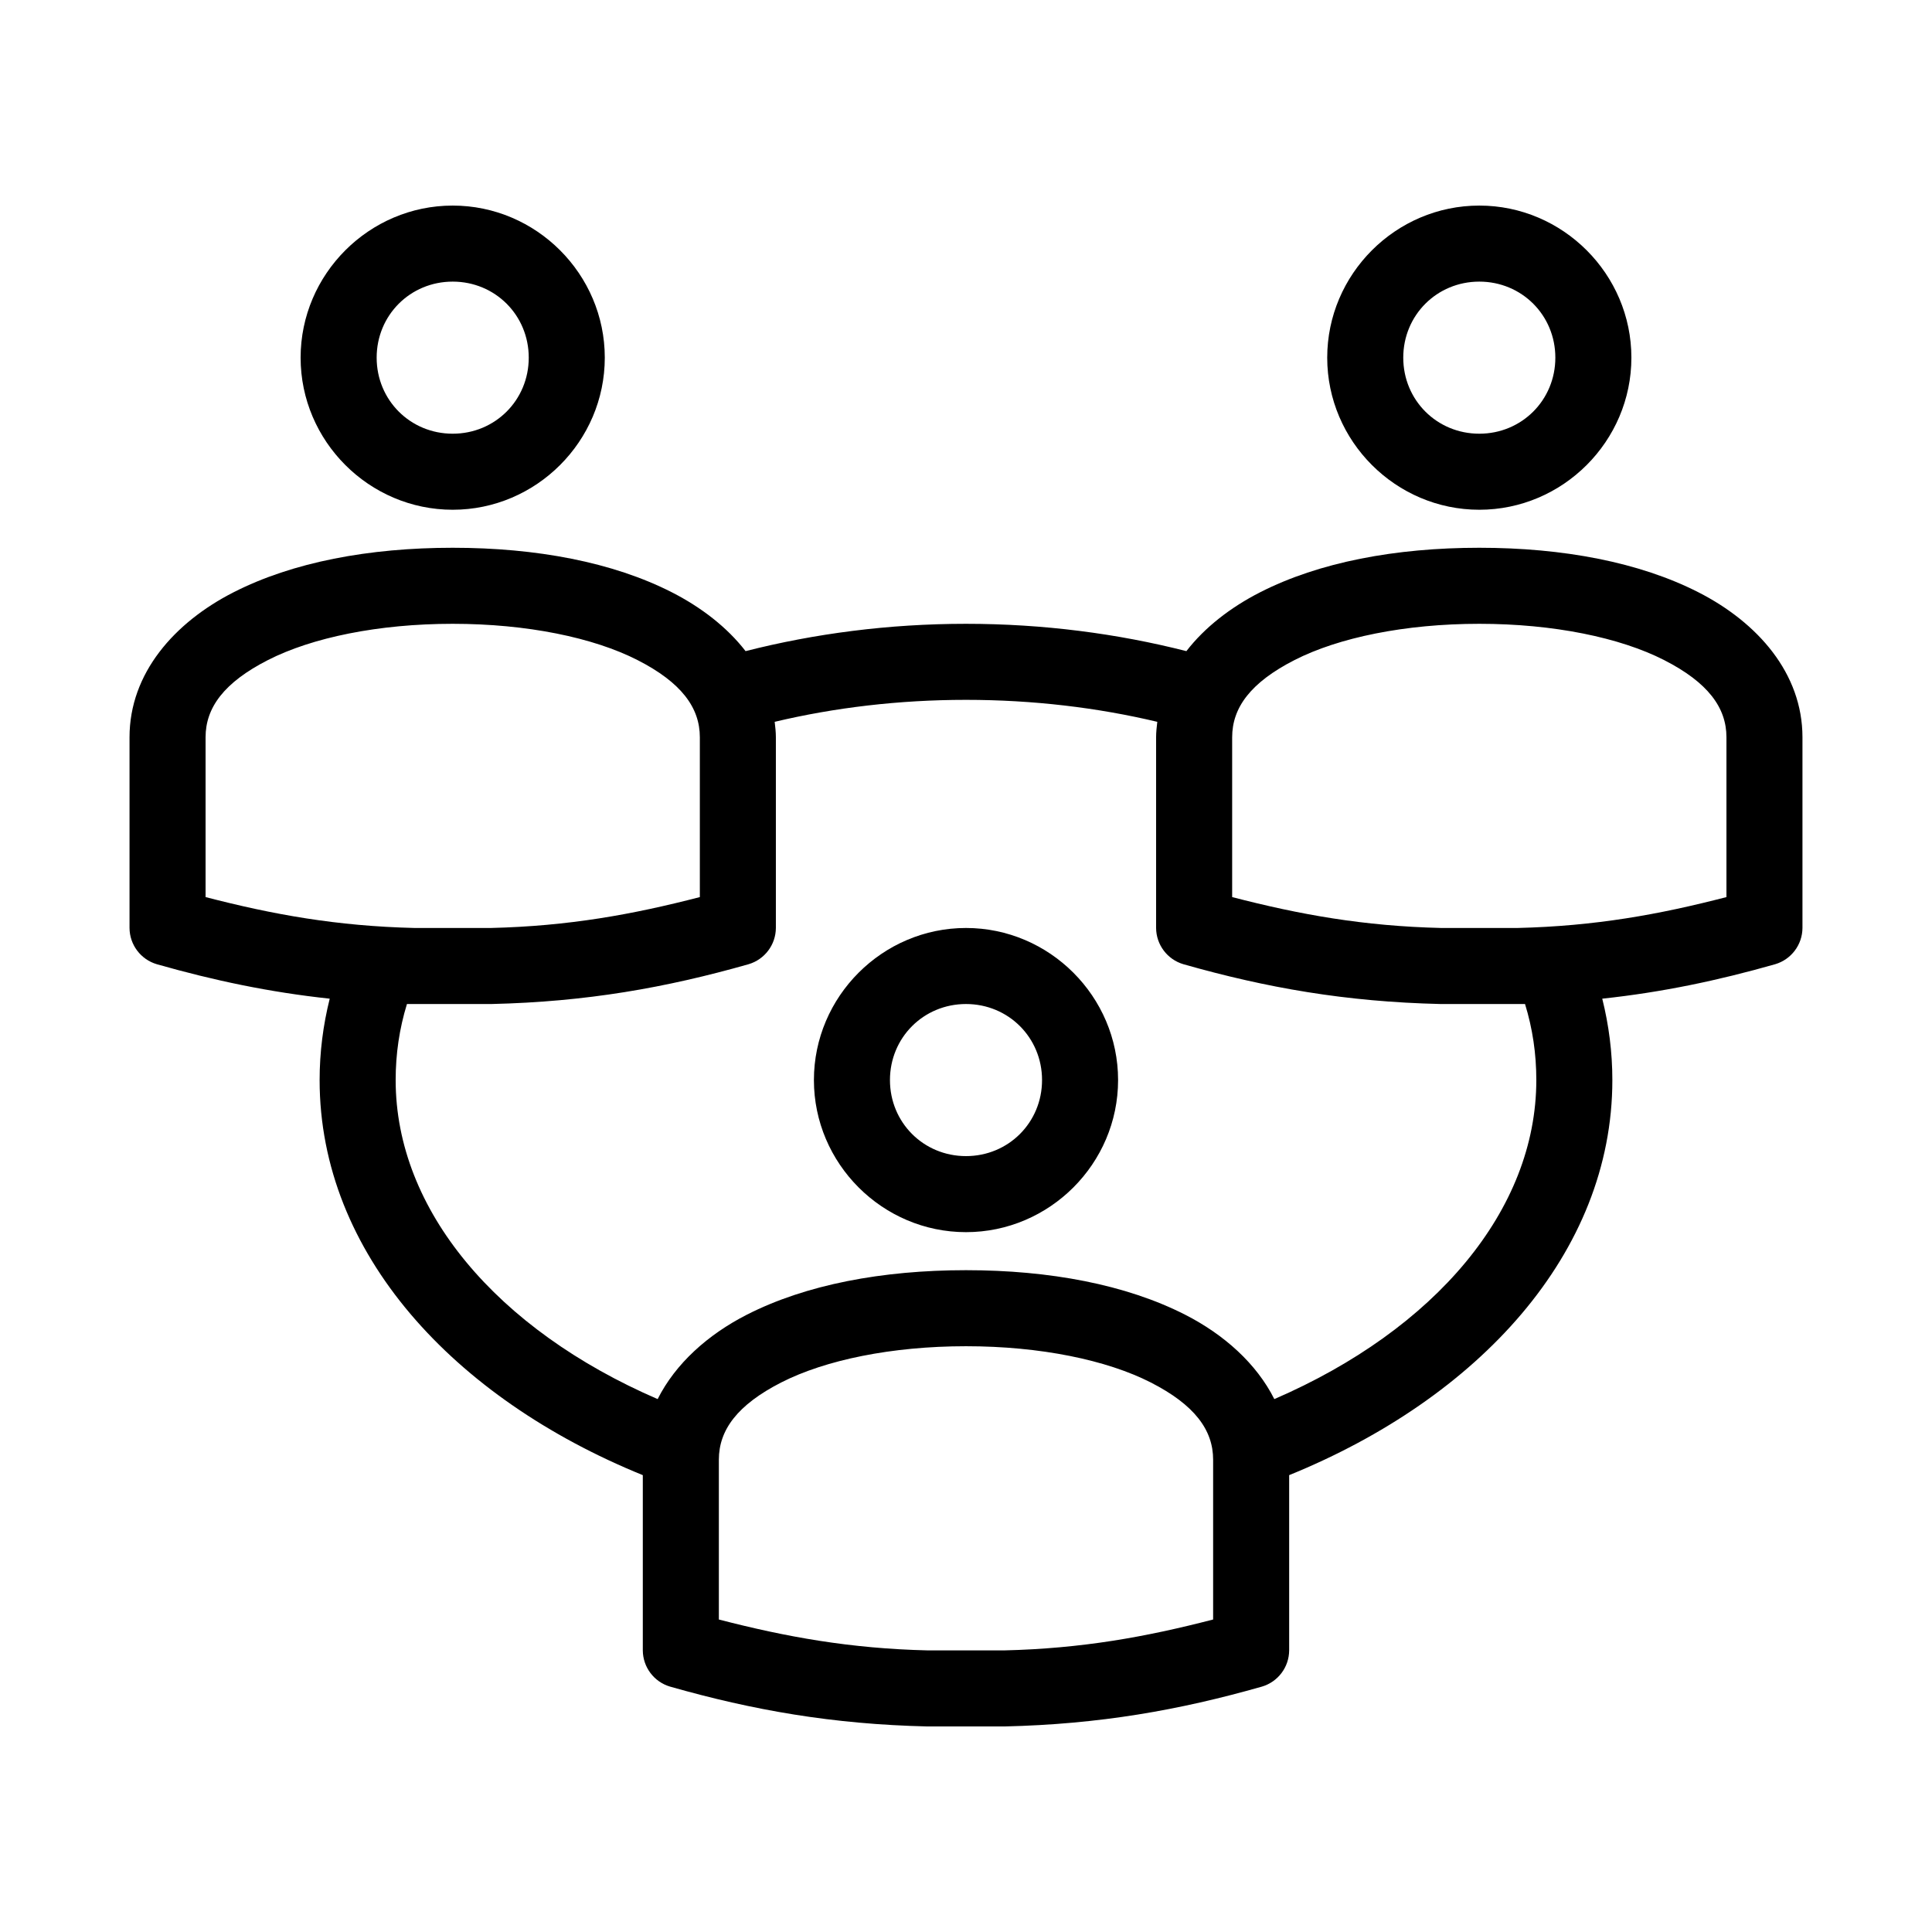 <?xml version="1.0" encoding="UTF-8"?>
<!-- Uploaded to: ICON Repo, www.svgrepo.com, Generator: ICON Repo Mixer Tools -->
<svg fill="#000000" width="800px" height="800px" version="1.1" viewBox="144 144 512 512" xmlns="http://www.w3.org/2000/svg">
 <path d="m263.97 198.48c-22.141 0-40.305 18.164-40.305 40.305 0 22.137 18.164 40.305 40.305 40.305s40.305-18.168 40.305-40.305c0-22.141-18.164-40.305-40.305-40.305zm272.06 0c-22.141 0-40.305 18.164-40.305 40.305 0 22.137 18.164 40.305 40.305 40.305s40.305-18.168 40.305-40.305c0-22.141-18.164-40.305-40.305-40.305zm-272.06 20.152c11.25 0 20.152 8.902 20.152 20.152 0 11.246-8.902 20.152-20.152 20.152s-20.152-8.906-20.152-20.152c0-11.25 8.902-20.152 20.152-20.152zm272.06 0c11.25 0 20.152 8.902 20.152 20.152 0 11.246-8.902 20.152-20.152 20.152s-20.152-8.906-20.152-20.152c0-11.25 8.902-20.152 20.152-20.152zm-272.06 70.531c-22.172 0-42.43 3.812-58.094 11.809-15.668 7.992-27.551 21.445-27.551 38.414v50.539c0.027 4.449 2.973 8.352 7.242 9.605 15.109 4.301 29.875 7.426 45.812 9.129-1.754 7.019-2.676 14.234-2.676 21.57 0 45.93 35.539 84.328 85.648 104.7v46.445c0.027 4.449 2.973 8.352 7.242 9.602 21.906 6.238 43.016 9.969 68.172 10.551h0.156 20.152 0.156c25.156-0.582 46.266-4.312 68.172-10.551 4.269-1.25 7.215-5.152 7.242-9.602v-46.445c50.109-20.371 85.648-58.77 85.648-104.7 0-7.336-0.922-14.551-2.676-21.57 15.941-1.703 30.707-4.828 45.816-9.129 4.269-1.254 7.211-5.156 7.242-9.605v-50.539c0-16.969-11.887-30.422-27.555-38.414-15.664-7.996-35.918-11.809-58.094-11.809-22.176 0-42.43 3.812-58.098 11.809-7.723 3.941-14.605 9.223-19.52 15.586-18.25-4.648-37.938-7.242-58.41-7.242s-40.164 2.594-58.41 7.242c-4.918-6.363-11.801-11.645-19.523-15.586-15.668-7.996-35.922-11.809-58.098-11.809zm0 20.152c19.691 0 37.312 3.656 48.965 9.605 11.652 5.945 16.531 12.621 16.531 20.465v42.352c-17.855 4.625-34.793 7.699-55.418 8.188h-19.996c-0.055 0-0.102 0.004-0.156 0-20.629-0.488-37.566-3.562-55.418-8.188v-42.352c0-7.844 4.875-14.52 16.531-20.465 11.652-5.949 29.27-9.605 48.961-9.605zm272.06 0c19.691 0 37.309 3.656 48.965 9.605 11.652 5.945 16.531 12.621 16.531 20.465v42.352c-17.855 4.625-34.793 7.699-55.422 8.188h-19.992c-0.059 0-0.102 0.004-0.16 0-20.625-0.488-37.562-3.562-55.418-8.188v-42.352c0-7.844 4.879-14.52 16.531-20.465 11.652-5.949 29.273-9.605 48.965-9.605zm-136.03 20.152c17.773 0 34.879 2.062 50.695 5.824-0.156 1.352-0.316 2.695-0.316 4.094v50.539c0.031 4.449 2.973 8.352 7.242 9.605 21.906 6.234 43.02 9.969 68.172 10.547h0.156 20.152 0.16c0.637-0.016 1.254 0.02 1.887 0 2.008 6.512 2.992 13.207 2.992 20.152 0 34.398-26.75 66.086-69.43 84.547-4.731-9.414-13.324-17.105-23.617-22.355-15.664-7.996-35.922-11.809-58.094-11.809-22.176 0-42.43 3.812-58.098 11.809-10.293 5.25-18.887 12.941-23.617 22.355-42.68-18.461-69.43-50.148-69.43-84.547 0-6.945 0.988-13.641 2.992-20.152 0.633 0.02 1.25-0.016 1.887 0h0.16 20.152 0.156c25.152-0.578 46.266-4.312 68.172-10.547 4.269-1.254 7.215-5.156 7.242-9.605v-50.539c0-1.398-0.156-2.742-0.316-4.094 15.816-3.762 32.922-5.824 50.699-5.824zm0 60.457c-22.141 0-40.305 18.164-40.305 40.305 0 22.141 18.164 40.305 40.305 40.305s40.305-18.164 40.305-40.305c0-22.141-18.164-40.305-40.305-40.305zm0 20.152c11.246 0 20.152 8.902 20.152 20.152s-8.906 20.152-20.152 20.152c-11.25 0-20.152-8.902-20.152-20.152s8.902-20.152 20.152-20.152zm0 90.688c19.691 0 37.309 3.656 48.961 9.602 11.656 5.949 16.531 12.621 16.531 20.469v42.352c-17.852 4.621-34.789 7.699-55.418 8.188h-19.996c-0.055-0.004-0.098 0-0.156 0-20.629-0.488-37.566-3.566-55.418-8.188v-42.352c0-7.848 4.879-14.52 16.531-20.469 11.652-5.945 29.27-9.602 48.965-9.602z"/>
</svg>